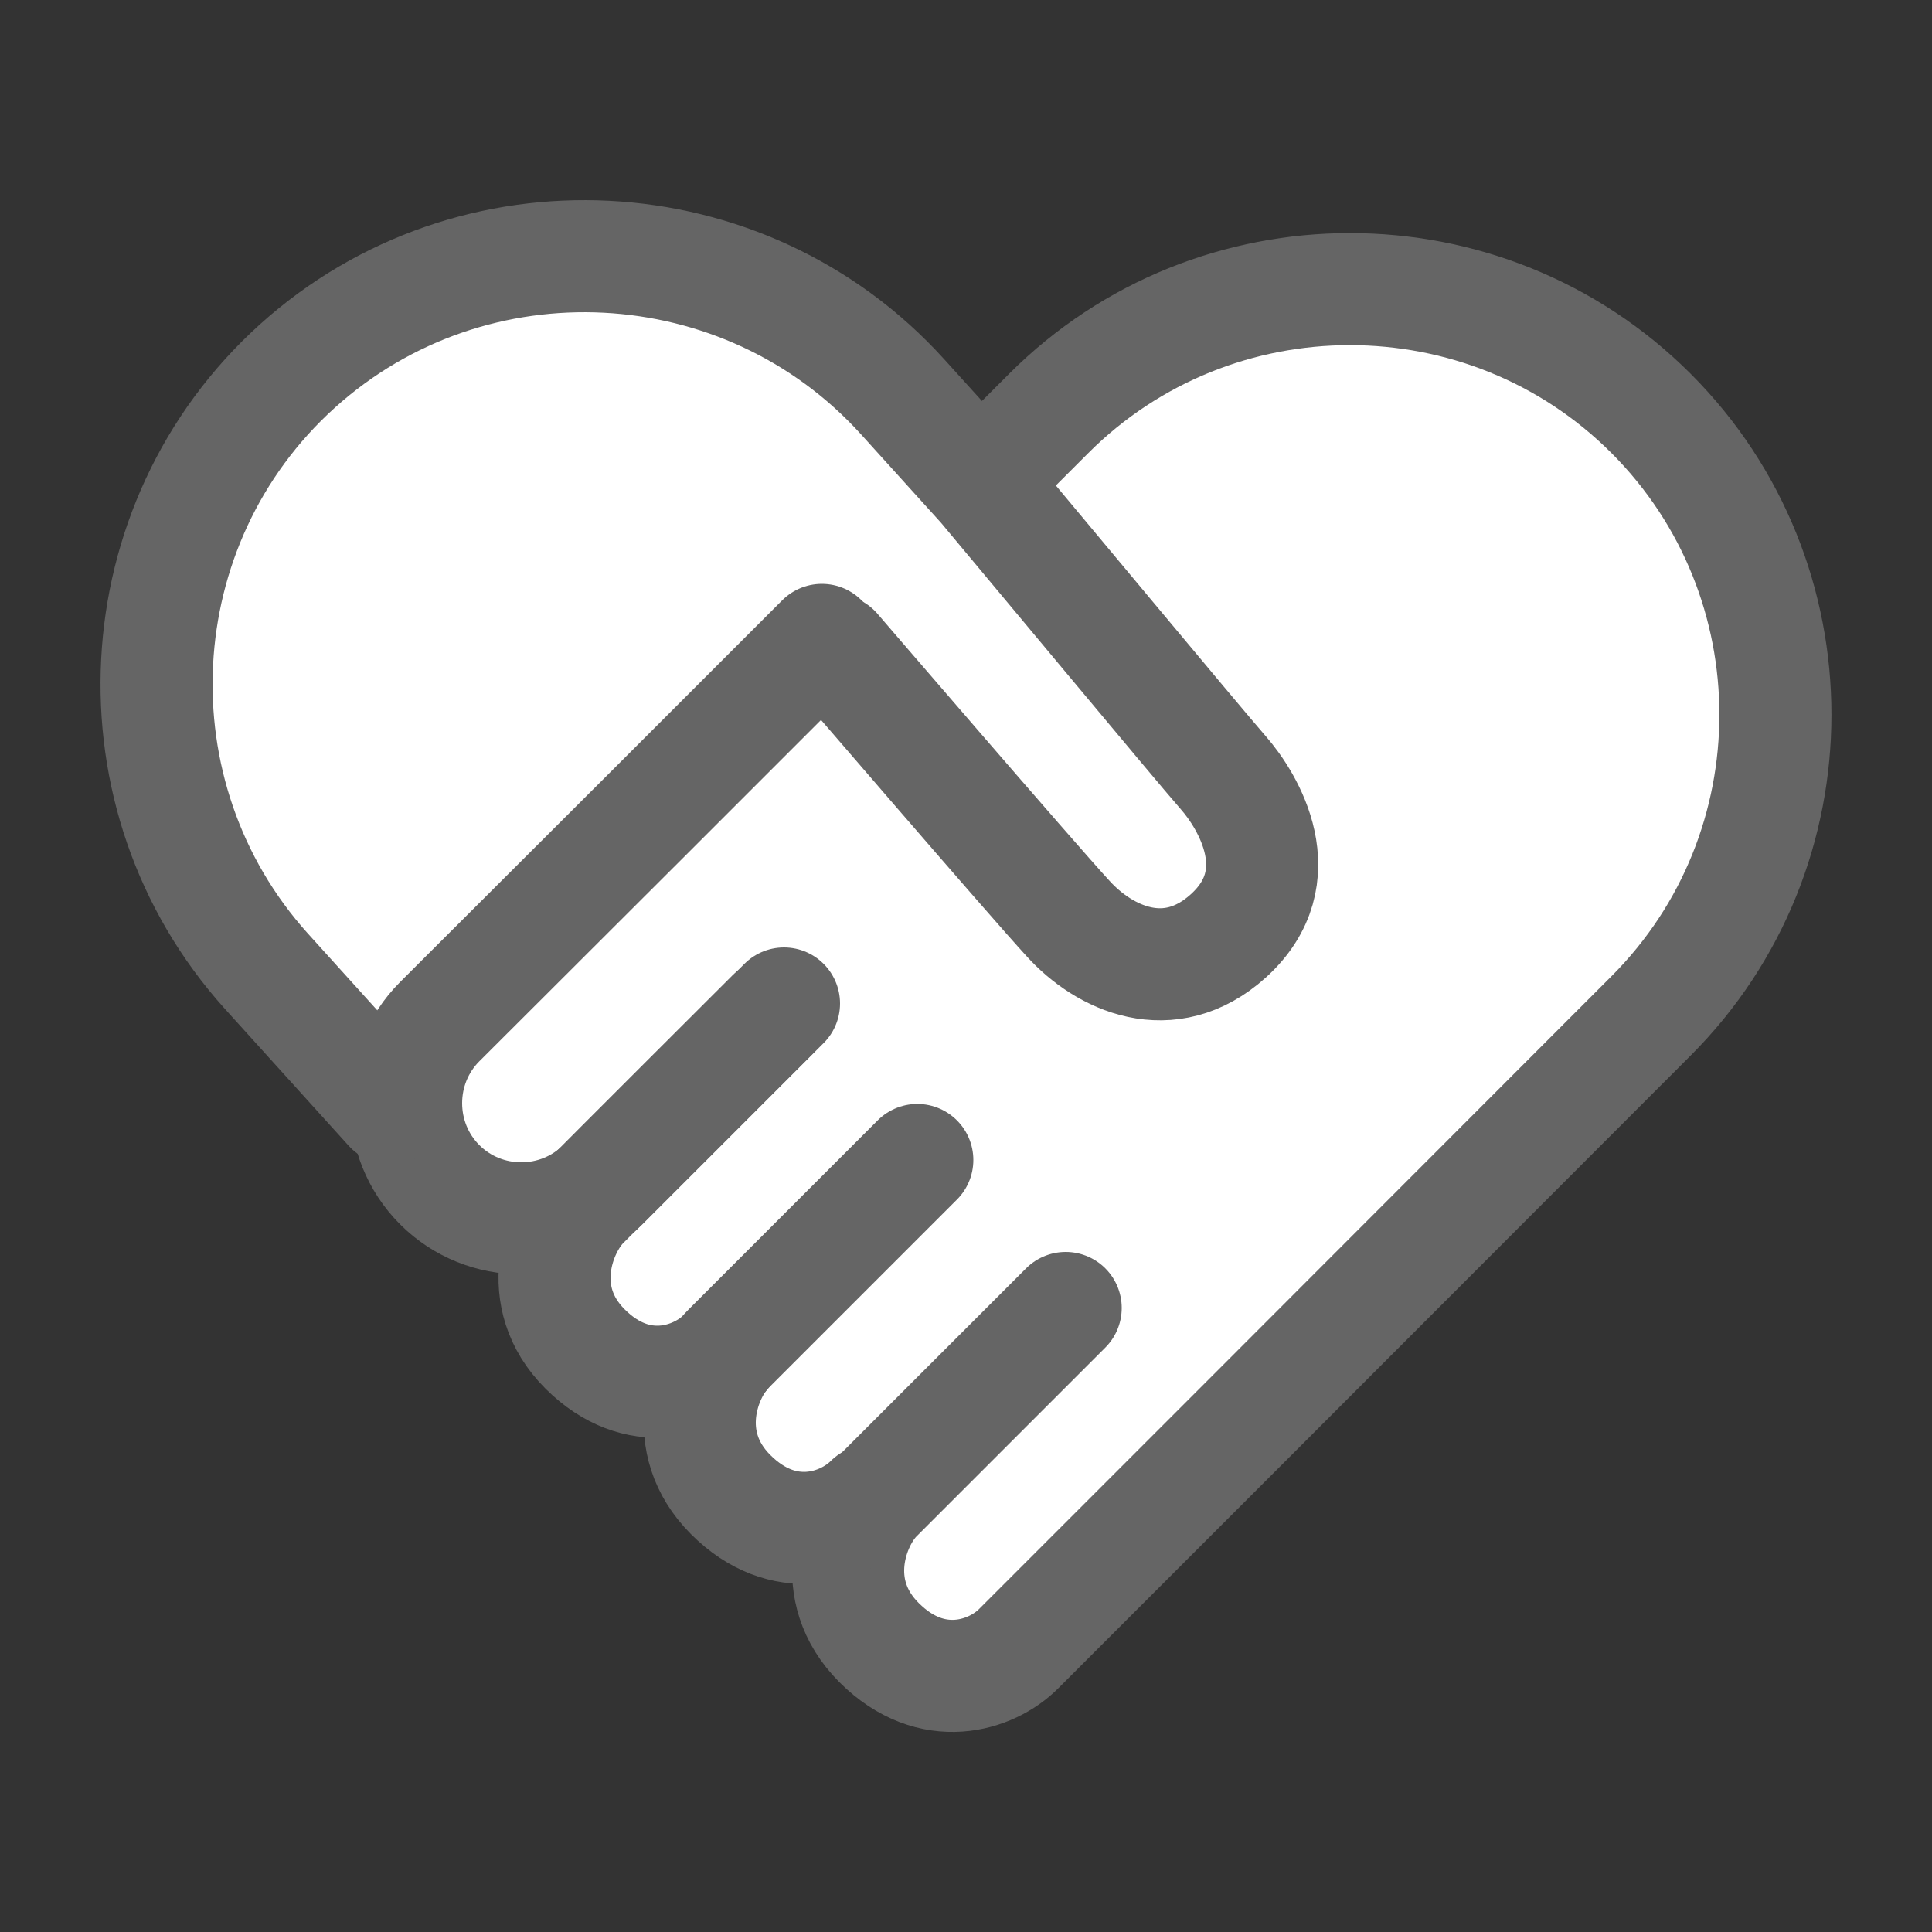 <?xml version="1.0" encoding="utf-8"?>
<!-- Generator: Adobe Illustrator 22.1.0, SVG Export Plug-In . SVG Version: 6.00 Build 0)  -->
<svg version="1.1" id="レイヤー_1" xmlns="http://www.w3.org/2000/svg" xmlns:xlink="http://www.w3.org/1999/xlink" x="0px"
	 y="0px" viewBox="0 0 500 500" style="enable-background:new 0 0 500 500;" xml:space="preserve">
<rect x="0" y="0" width="500" height="500" fill="#333333" stroke="none"/>
<style type="text/css">
	.st0{fill:#FFFFFF;}
	.st1{stroke:#131313;stroke-width:3;stroke-miterlimit:10;}
	.st2{fill:none;stroke:#666464;stroke-width:29;stroke-linecap:round;stroke-linejoin:round;stroke-miterlimit:10;}
	.st3{fill:#131313;}
	.st4{fill:#FFFFFF;stroke:#656565;stroke-width:29;stroke-linejoin:round;stroke-miterlimit:10;}
	.st5{fill:none;stroke:#656565;stroke-width:29;stroke-linecap:round;stroke-linejoin:round;stroke-miterlimit:10;}
	.st6{fill:#242424;}
	.st7{fill:#B8AB8D;}
	.st8{fill:#CCE468;}
	.st9{fill:#FFFFD9;}
	.st10{fill:#9B8658;}
	.st11{fill:#EFEAE4;}
	.st12{fill:#8DD0DB;}
	.st13{fill:none;stroke:#231815;stroke-width:1.512;stroke-linecap:round;stroke-linejoin:round;stroke-miterlimit:10;}
	.st14{fill:none;stroke:#231815;stroke-width:1.5;stroke-linecap:round;stroke-linejoin:round;stroke-miterlimit:10;}
	.st15{fill:none;stroke:#231815;stroke-width:1.764;stroke-linecap:round;stroke-linejoin:round;stroke-miterlimit:10;}
	.st16{fill:none;stroke:#231815;stroke-width:1.784;stroke-linecap:round;stroke-linejoin:round;stroke-miterlimit:10;}
	.st17{fill:none;}
	.st18{fill:none;stroke:#231815;stroke-width:1.313;stroke-linecap:round;stroke-linejoin:round;stroke-miterlimit:10;}
	.st19{fill:none;stroke:#231815;stroke-width:1.97;stroke-linecap:round;stroke-linejoin:round;stroke-miterlimit:10;}
	.st20{fill:none;stroke:#231815;stroke-width:1.078;stroke-linecap:round;stroke-linejoin:round;stroke-miterlimit:10;}
	.st21{fill:none;stroke:#231815;stroke-width:1.107;stroke-linecap:round;stroke-linejoin:round;stroke-miterlimit:10;}
	.st22{fill:none;stroke:#231815;stroke-width:1.47;stroke-linecap:round;stroke-linejoin:round;stroke-miterlimit:10;}
	.st23{fill:none;stroke:#231815;stroke-width:1.563;stroke-linecap:round;stroke-linejoin:round;stroke-miterlimit:10;}
	.st24{fill:none;stroke:#231815;stroke-width:1.572;stroke-linecap:round;stroke-linejoin:round;stroke-miterlimit:10;}
	.st25{fill:none;stroke:#231815;stroke-width:1.52;stroke-linecap:round;stroke-linejoin:round;stroke-miterlimit:10;}
	.st26{fill:none;stroke:#231815;stroke-width:1.458;stroke-linecap:round;stroke-linejoin:round;stroke-miterlimit:10;}
	.st27{fill:none;stroke:#231815;stroke-width:2.757;stroke-linecap:round;stroke-linejoin:round;stroke-miterlimit:10;}
	.st28{fill:#E50113;}
	.st29{fill:#686D70;}
	.st30{fill:#002970;}
	.st31{fill:#FEFEFE;}
	.st32{fill:#F9BE00;}
	.st33{fill:#231916;}
	.st34{fill:none;stroke:#BCD64F;stroke-width:3;}
	.st35{fill:none;stroke:#656565;stroke-width:29;stroke-linecap:round;stroke-miterlimit:10;}
	.st36{fill:url(#SVGID_1_);}
	.st37{fill:url(#SVGID_2_);}
	.st38{fill:#D2E2FF;}
	.st39{fill:url(#SVGID_3_);}
	.st40{fill:#CEDEFD;}
	.st41{opacity:0.3;}
	.st42{clip-path:url(#SVGID_5_);}
	.st43{fill:url(#SVGID_6_);}
	.st44{fill:url(#SVGID_7_);}
	.st45{fill:url(#SVGID_8_);}
	.st46{fill:url(#SVGID_9_);}
	.st47{fill:url(#SVGID_10_);}
	.st48{fill:url(#SVGID_11_);}
	.st49{fill:url(#SVGID_12_);}
	.st50{fill:url(#SVGID_13_);}
	.st51{fill:url(#SVGID_14_);}
	.st52{fill:url(#SVGID_15_);}
	.st53{fill:url(#SVGID_16_);}
	.st54{fill:url(#SVGID_17_);}
	.st55{fill:url(#SVGID_18_);}
	.st56{fill:url(#SVGID_19_);}
	.st57{fill:url(#SVGID_20_);}
	.st58{fill:url(#SVGID_21_);}
	.st59{fill:url(#SVGID_22_);}
	.st60{fill:url(#SVGID_23_);}
	.st61{fill:url(#SVGID_24_);}
	.st62{fill:url(#SVGID_25_);}
	.st63{fill:url(#SVGID_26_);}
	.st64{fill:url(#SVGID_27_);}
	.st65{fill:url(#SVGID_28_);}
	.st66{fill:url(#SVGID_29_);}
	.st67{fill:url(#SVGID_30_);}
	.st68{fill:url(#SVGID_31_);}
	.st69{fill:url(#SVGID_32_);}
	.st70{fill:url(#SVGID_33_);}
	.st71{fill:url(#SVGID_34_);}
	.st72{fill:url(#SVGID_35_);}
	.st73{fill:url(#SVGID_36_);}
	.st74{fill:url(#SVGID_37_);}
	.st75{fill:#223150;}
	.st76{fill:url(#SVGID_38_);}
	.st77{fill:url(#SVGID_39_);}
	.st78{fill:#C4EBE8;}
	.st79{fill:url(#SVGID_40_);}
	.st80{fill:#BDE6F4;}
	.st81{clip-path:url(#SVGID_42_);}
	.st82{fill:url(#SVGID_43_);}
	.st83{fill:url(#SVGID_44_);}
	.st84{fill:url(#SVGID_45_);}
	.st85{fill:url(#SVGID_46_);}
	.st86{fill:url(#SVGID_47_);}
	.st87{fill:url(#SVGID_48_);}
	.st88{fill:url(#SVGID_49_);}
	.st89{fill:url(#SVGID_50_);}
	.st90{fill:url(#SVGID_51_);}
	.st91{fill:url(#SVGID_52_);}
	.st92{fill:url(#SVGID_53_);}
	.st93{fill:url(#SVGID_54_);}
	.st94{fill:url(#SVGID_55_);}
	.st95{fill:url(#SVGID_56_);}
	.st96{fill:url(#SVGID_57_);}
	.st97{fill:url(#SVGID_58_);}
	.st98{fill:url(#SVGID_59_);}
	.st99{fill:url(#SVGID_60_);}
	.st100{fill:url(#SVGID_61_);}
	.st101{fill:url(#SVGID_62_);}
	.st102{fill:url(#SVGID_63_);}
	.st103{fill:url(#SVGID_64_);}
	.st104{fill:url(#SVGID_65_);}
	.st105{fill:url(#SVGID_66_);}
	.st106{fill:url(#SVGID_67_);}
	.st107{fill:url(#SVGID_68_);}
	.st108{fill:url(#SVGID_69_);}
	.st109{fill:url(#SVGID_70_);}
	.st110{fill:url(#SVGID_71_);}
	.st111{fill:url(#SVGID_72_);}
	.st112{fill:url(#SVGID_73_);}
	.st113{fill:url(#SVGID_74_);}
	.st114{fill:#033A6B;}
	.st115{fill:#AEEBF4;}
	.st116{fill:#F2EBAF;}
	.st117{fill:#00B900;}
	.st118{fill:#E6EE9C;}
	.st119{fill:#D7CCC8;}
	.st120{fill:#F44336;}
	.st121{fill:#666464;}
	.st122{fill:#666464;stroke:#656565;stroke-width:3;stroke-miterlimit:10;}
	.st123{fill:none;stroke:#666464;stroke-width:29;stroke-miterlimit:10;}
	.st124{fill:none;stroke:#666464;stroke-width:29;stroke-linejoin:round;stroke-miterlimit:10;}
	.st125{fill:none;stroke:#131313;stroke-width:27;stroke-linecap:round;stroke-miterlimit:10;}
	.st126{fill:none;stroke:#131313;stroke-width:29.302;stroke-linecap:round;stroke-miterlimit:10;}
</style>
<path class="st0" d="M461.4,186.1c0-59.6-47.9-108-107-108c-39.6,0-74.1,21.7-92.6,53.9c-17.3-39.3-58.6-66.9-106.9-66.9
	c-63.8,0-115.5,48.4-115.5,108c0,35.5,18.3,66.9,46.5,86.6l-2.5,12.4c0,0,28,42,37,43s26,18,26,18s13,31,35,28c0,0,5,36,29,35
	c0,0,20,41,45,38l159.7-159C443.1,255.6,461.4,223,461.4,186.1z"/>
<g>
	<path class="st35" d="M254.6,123.8l16.8-16.8c42.9-42.9,113-42.9,155.9,0l0,0c42.9,42.9,42.9,113,0,155.9L323.3,367
		c-13.1,13.1-52.7,52.7-59.7,59.7c-7,7-22.4,12.1-36.1-1.6c-13.7-13.7-7-31.3-0.6-37.7s48.9-48.9,48.9-48.9"/>
	<path class="st35" d="M202.9,259.7l-46.9,46.9c-11.6,11.6-30.6,11.6-42.2,0l0,0c-11.6-11.6-11.6-30.6,0-42.2l53.5-53.4l45.4-45.4"
		/>
	<path class="st35" d="M225.2,388.4c-7,7-22.4,12.1-36.1-1.6c-13.7-13.7-7-31.3-0.6-37.7s48.9-48.9,48.9-48.9"/>
	<path class="st35" d="M187.3,350.5c-7,7-22.3,12.2-35.9-1.4s-6.8-31.1-0.5-37.5s48.9-48.9,48.9-48.9"/>
	<path class="st35" d="M101,286.8l-32.1-35.5C28.1,206,31.7,135.5,77,94.7l0,0c45.3-40.8,115.7-37.2,156.6,8l20.9,23.1
		c9.3,11.1,55.7,66.9,62.1,74.2s18.3,26.8,1.3,42.2c-15.3,13.8-32.2,5.8-41.5-4.5c-9.4-10.2-60.3-69.4-60.3-69.4"/>
</g>
</svg>
